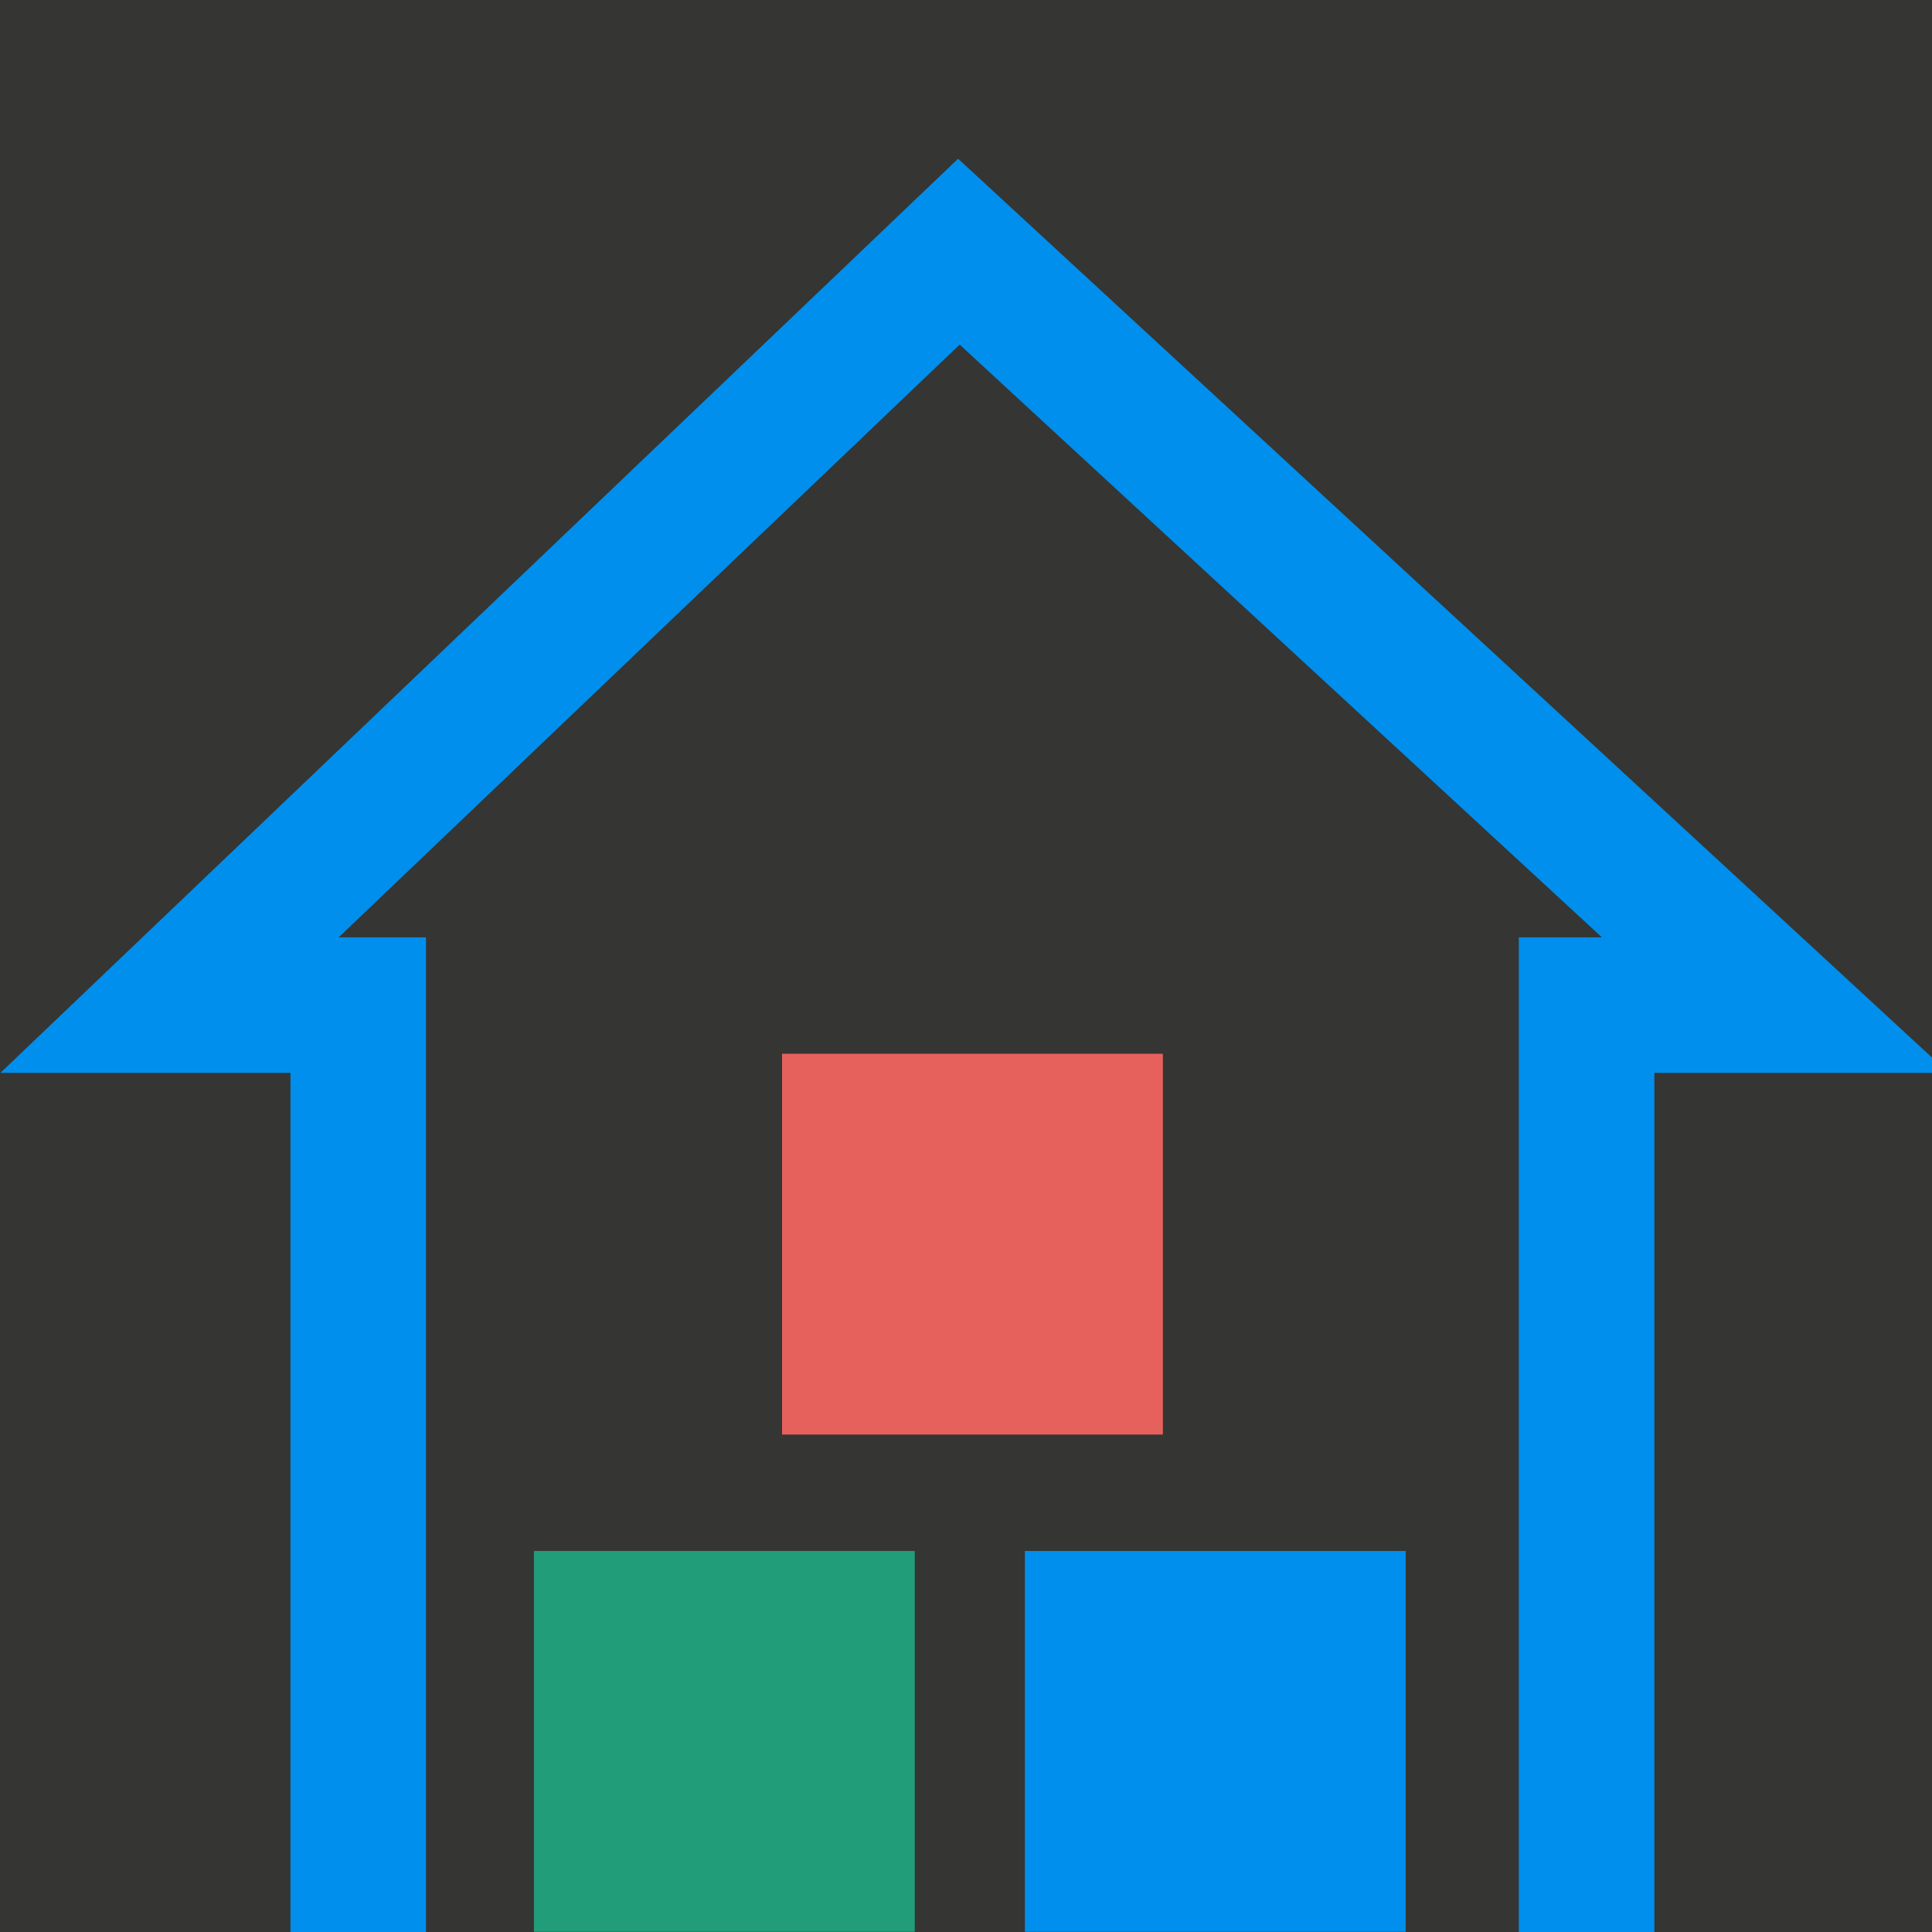 <?xml version="1.0" encoding="UTF-8" standalone="no"?>
<!-- Created with Inkscape (http://www.inkscape.org/) -->

<svg
   xmlns:dc="http://purl.org/dc/elements/1.1/"
   xmlns:cc="http://creativecommons.org/ns#"
   xmlns:rdf="http://www.w3.org/1999/02/22-rdf-syntax-ns#"
   xmlns:svg="http://www.w3.org/2000/svg"
   xmlns="http://www.w3.org/2000/svg"
   xmlns:sodipodi="http://sodipodi.sourceforge.net/DTD/sodipodi-0.dtd"
   xmlns:inkscape="http://www.inkscape.org/namespaces/inkscape"
   id="svg2"
   version="1.1"
   inkscape:version="0.48.5 r10040"
   width="19"
   height="19"
   sodipodi:docname="wak_ico_04a.svg">
  <rect width="100%" height="100%" fill="#333333" stroke="none"/>
  <defs
     id="defs6" />
  <sodipodi:namedview
     pagecolor="#ffffff"
     bordercolor="#666666"
     borderopacity="1"
     objecttolerance="10"
     gridtolerance="10"
     guidetolerance="10"
     inkscape:pageopacity="0"
     inkscape:pageshadow="2"
     inkscape:window-width="1920"
     inkscape:window-height="1017"
     id="namedview4"
     showgrid="false"
     fit-margin-top="0"
     fit-margin-left="0"
     fit-margin-right="0"
     fit-margin-bottom="0"
     inkscape:zoom="22.627417"
     inkscape:cx="19.315574"
     inkscape:cy="7.3582203"
     inkscape:window-x="1272"
     inkscape:window-y="-8"
     inkscape:window-maximized="1"
     inkscape:current-layer="svg2" />
  <rect
     style="opacity:0.01;fill:#ffff00;stroke:none"
     id="rect3754"
     width="19"
     height="19"
     x="0"
     y="0" />
  <rect
     style="color:#000000;fill:#219d7a;fill-opacity:1;fill-rule:nonzero;stroke:none;stroke-width:1.204;marker:none;visibility:visible;display:inline;overflow:visible;enable-background:accumulate"
     id="rect3823"
     width="3.745"
     height="3.745"
     x="5.251"
     y="15.253" />
  <rect
     style="color:#000000;fill:#008fec;fill-opacity:1;fill-rule:nonzero;stroke:none;stroke-width:1.204;marker:none;visibility:visible;display:inline;overflow:visible;enable-background:accumulate"
     id="rect3823-4"
     width="3.745"
     height="3.745"
     x="10.079"
     y="15.253" />
  <rect
     style="color:#000000;fill:#e7615c;fill-opacity:1;fill-rule:nonzero;stroke:none;stroke-width:1.204;marker:none;visibility:visible;display:inline;overflow:visible;enable-background:accumulate"
     id="rect3823-4-0"
     width="3.745"
     height="3.745"
     x="7.691"
     y="10.363" />
  <path
     style="fill:none;stroke:#008fec;stroke-width:1.333px;stroke-linecap:butt;stroke-linejoin:miter;stroke-opacity:1"
     d="m 15.603,19.033 0,-9.148 1.856,0 -8.029,-7.41 -7.763,7.41 1.856,0 0,9.148"
     id="path3861"
     inkscape:connector-curvature="0"
     sodipodi:nodetypes="ccccccc" />
</svg>
